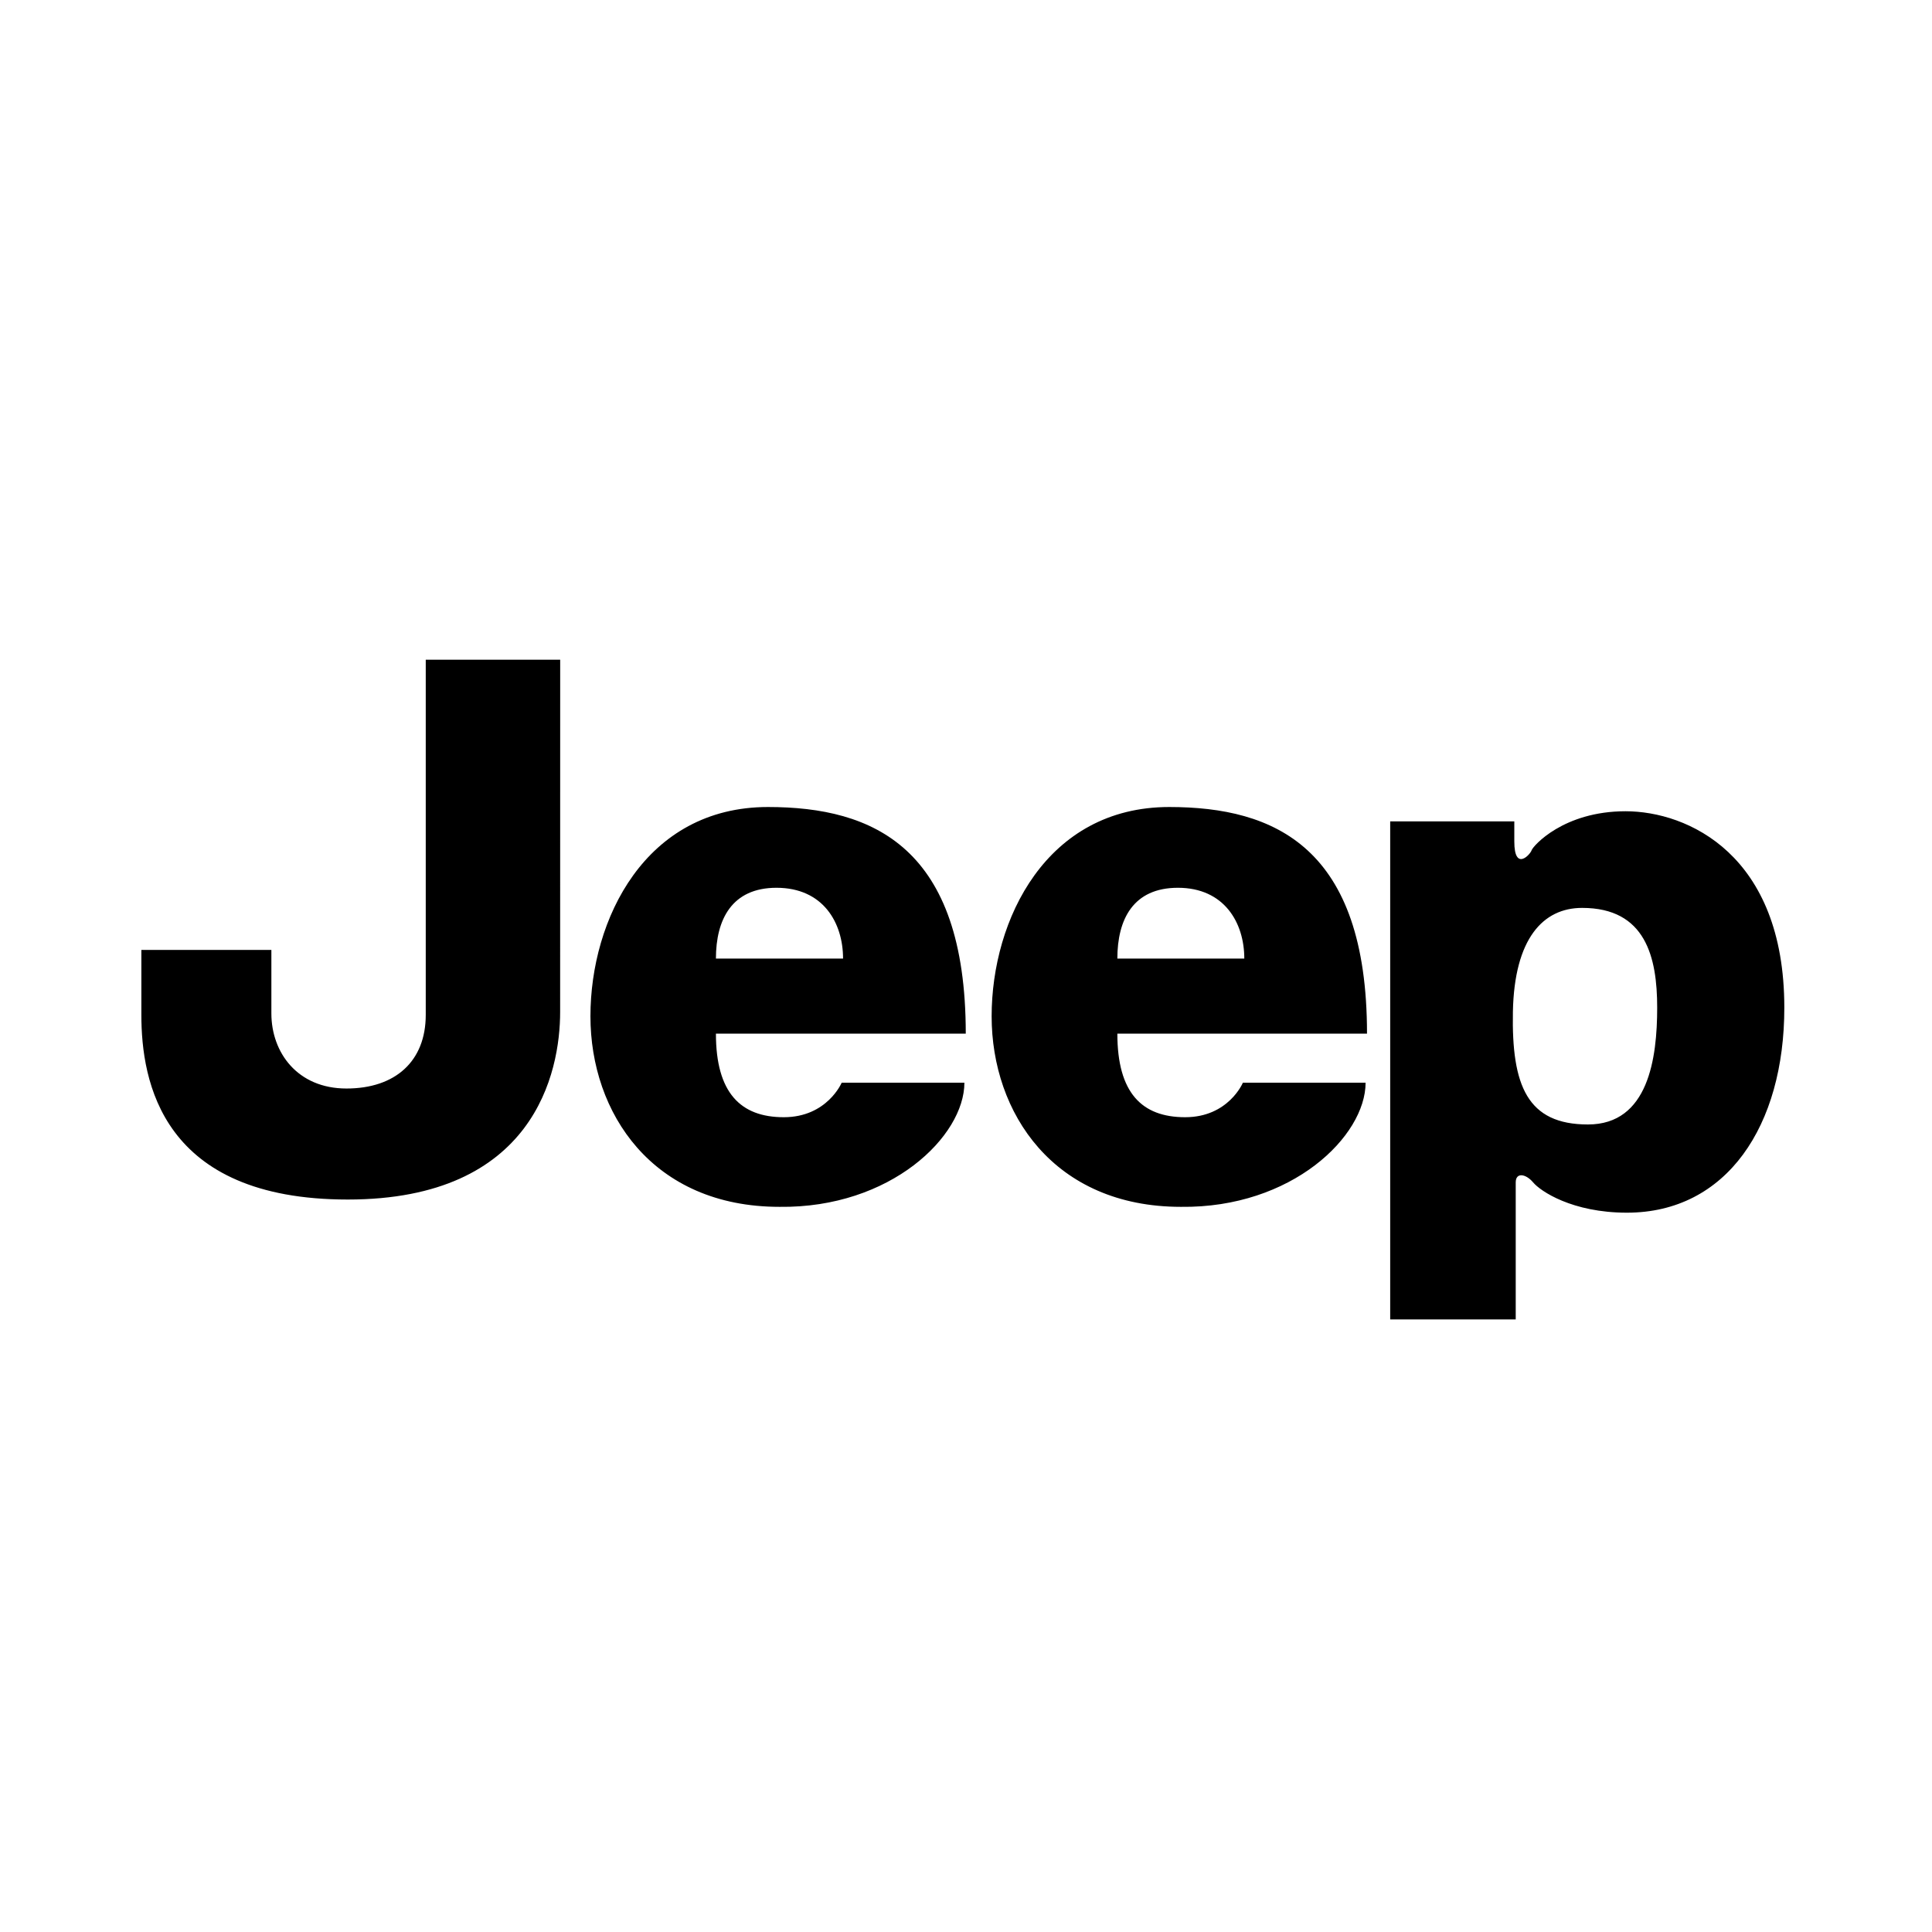 <?xml version="1.0" encoding="UTF-8"?> <svg xmlns="http://www.w3.org/2000/svg" width="41" height="41" viewBox="0 0 41 41" fill="none"><path fill-rule="evenodd" clip-rule="evenodd" d="M9.035 14H11.888C11.888 14 11.887 20.188 11.887 21.473C11.888 22.762 11.335 25.456 7.381 25.456C3.429 25.456 3 22.947 3 21.538V20.159H5.759C5.759 20.159 5.759 20.677 5.759 21.507C5.759 22.334 6.311 23.1 7.352 23.1C8.393 23.1 9.035 22.518 9.035 21.538C9.035 20.556 9.035 14 9.035 14ZM16.298 17.126C18.534 17.126 20.495 17.983 20.495 21.936H15.193C15.193 23.191 15.716 23.709 16.633 23.709C17.554 23.709 17.862 22.976 17.862 22.976H20.466C20.466 24.111 18.902 25.641 16.543 25.611C13.845 25.611 12.53 23.619 12.53 21.567C12.53 19.512 13.694 17.126 16.298 17.126ZM17.891 20.343C17.891 19.576 17.464 18.84 16.478 18.84C15.532 18.84 15.193 19.512 15.193 20.343H17.891ZM24.813 17.126C27.053 17.126 29.01 17.983 29.01 21.936H23.712C23.712 23.191 24.23 23.709 25.151 23.709C26.072 23.709 26.376 22.976 26.376 22.976H28.98C28.98 24.111 27.417 25.641 25.061 25.611C22.363 25.611 21.044 23.619 21.044 21.567C21.044 19.512 22.209 17.126 24.813 17.126ZM26.406 20.343C26.406 19.576 25.977 18.84 24.997 18.84C24.047 18.84 23.712 19.512 23.712 20.343H26.406ZM29.502 28V17.431H32.136C32.136 17.431 32.136 17.584 32.136 17.858C32.136 18.501 32.474 18.137 32.504 18.042C32.535 17.953 33.177 17.216 34.496 17.216C35.815 17.216 37.866 18.137 37.866 21.383C37.867 23.893 36.642 25.735 34.526 25.735C33.361 25.735 32.688 25.276 32.535 25.092C32.38 24.908 32.166 24.874 32.166 25.092C32.166 25.301 32.166 28 32.166 28L29.502 28ZM32.106 21.473C32.077 23.037 32.41 23.863 33.699 23.863C34.984 23.863 35.168 22.454 35.168 21.383C35.168 20.313 34.924 19.267 33.575 19.267C32.749 19.267 32.136 19.914 32.106 21.473Z" fill="black"></path></svg> 